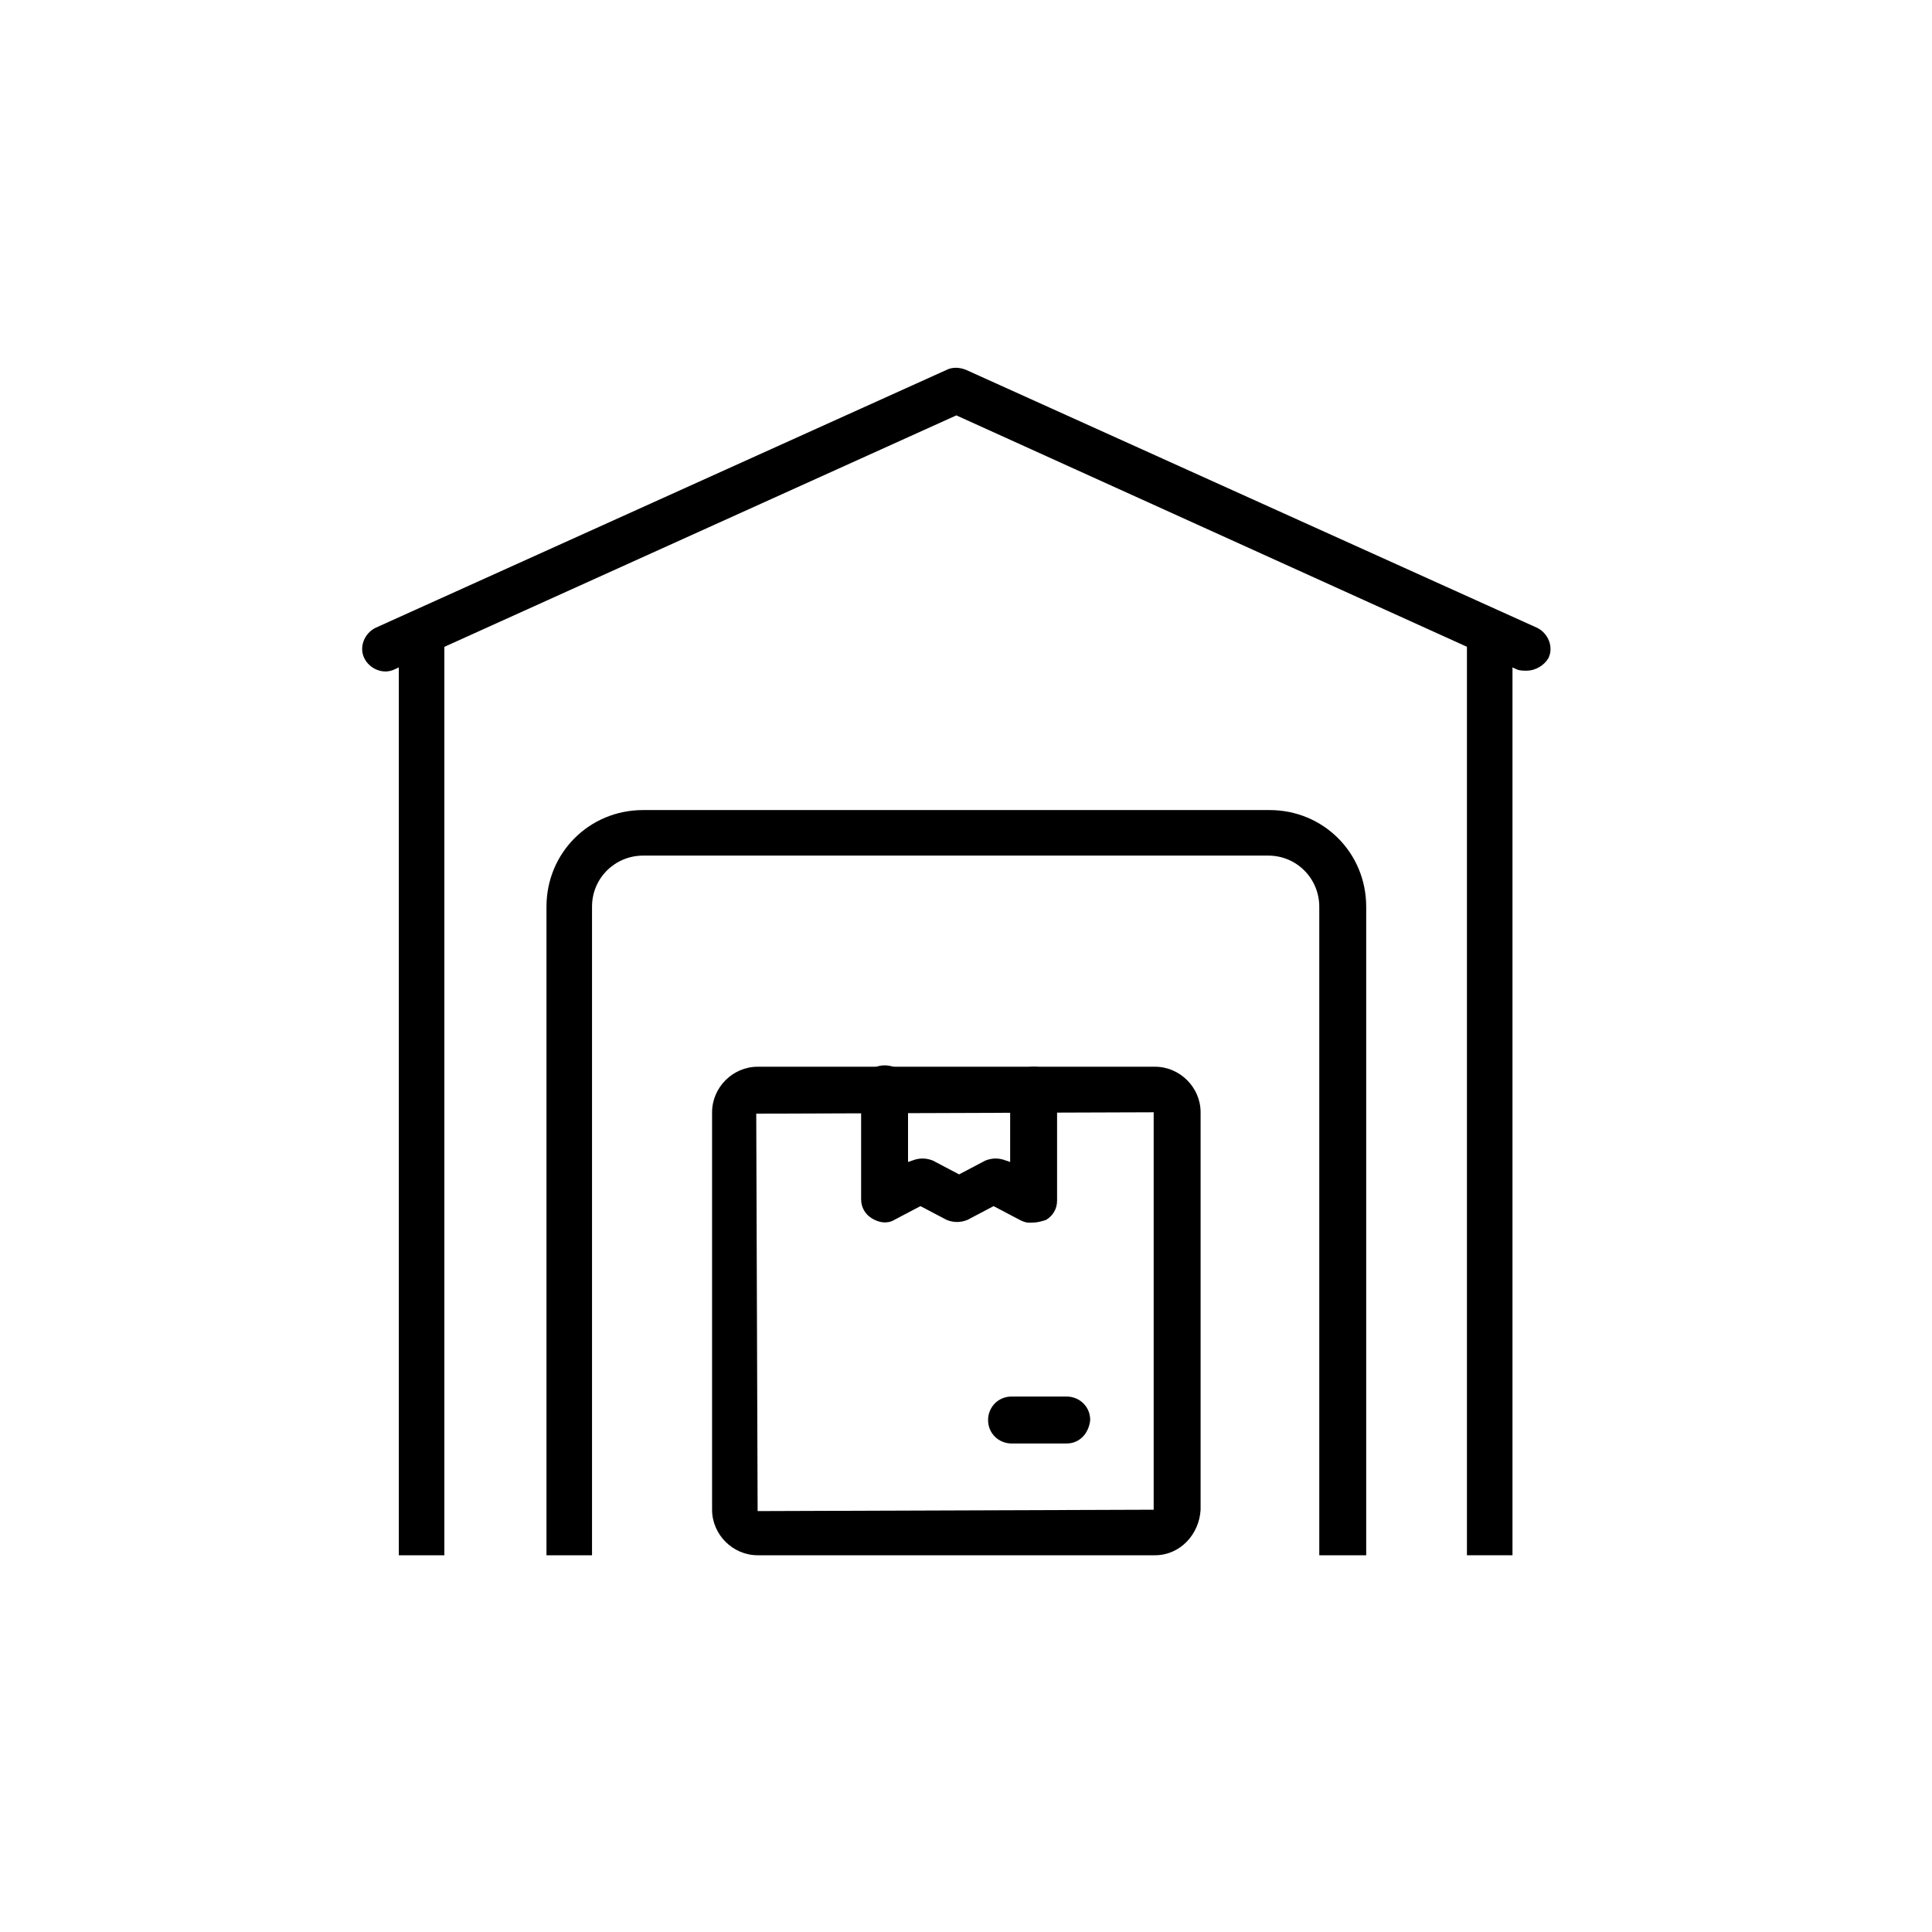 <svg xmlns="http://www.w3.org/2000/svg" viewBox="0 0 140 140" style="enable-background:new 0 0 140 140" xml:space="preserve"><path d="M74.6 88.6c-.3 0-.5-.1-.7-.2l-1.9-1-1.9 1c-.5.2-1 .2-1.5 0l-1.9-1-1.9 1c-.5.3-1.1.2-1.6-.1-.5-.3-.8-.8-.8-1.4v-8c0-.9.7-1.7 1.7-1.7s1.7.7 1.7 1.7v5.3l.3-.1c.5-.2 1-.2 1.5 0l1.9 1 1.9-1c.5-.2 1-.2 1.5 0l.3.1V79c0-.9.7-1.7 1.7-1.7s1.7.7 1.7 1.7v8c0 .6-.3 1.1-.8 1.4-.6.2-.9.2-1.2.2z"/><path d="M83.7 112.7H54.9c-1.8 0-3.3-1.5-3.3-3.3V80.6c0-1.8 1.5-3.3 3.3-3.3h28.8c1.8 0 3.3 1.5 3.3 3.3v28.8c-.1 1.8-1.5 3.3-3.3 3.3zm-.1-32.1-28.8.1.1 28.8 28.7-.1V80.6z"/><path d="M77.3 104.6h-4c-.9 0-1.7-.7-1.7-1.7 0-.9.7-1.7 1.7-1.7h4c.9 0 1.7.7 1.7 1.7-.1 1-.8 1.7-1.7 1.7z"/><g><path d="M106.3 45.3h3.3v67.4h-3.3z"/><path d="M110.6 48.6c-.2 0-.5 0-.7-.1L69.3 30.1 28.6 48.5c-.8.4-1.8 0-2.2-.8-.4-.8 0-1.8.8-2.2l41.4-18.7c.4-.2.9-.2 1.4 0l41.4 18.7c.8.4 1.2 1.4.8 2.2-.3.5-.9.9-1.6.9z"/><path d="M28.9 45.3h3.3v67.4h-3.3zM98.9 112.7h-3.3v-47c0-2-1.6-3.7-3.7-3.7H46.6c-2 0-3.7 1.6-3.7 3.7v47h-3.3v-47c0-3.9 3.1-7 7-7H92c3.9 0 7 3.1 7 7v47z"/></g></svg>